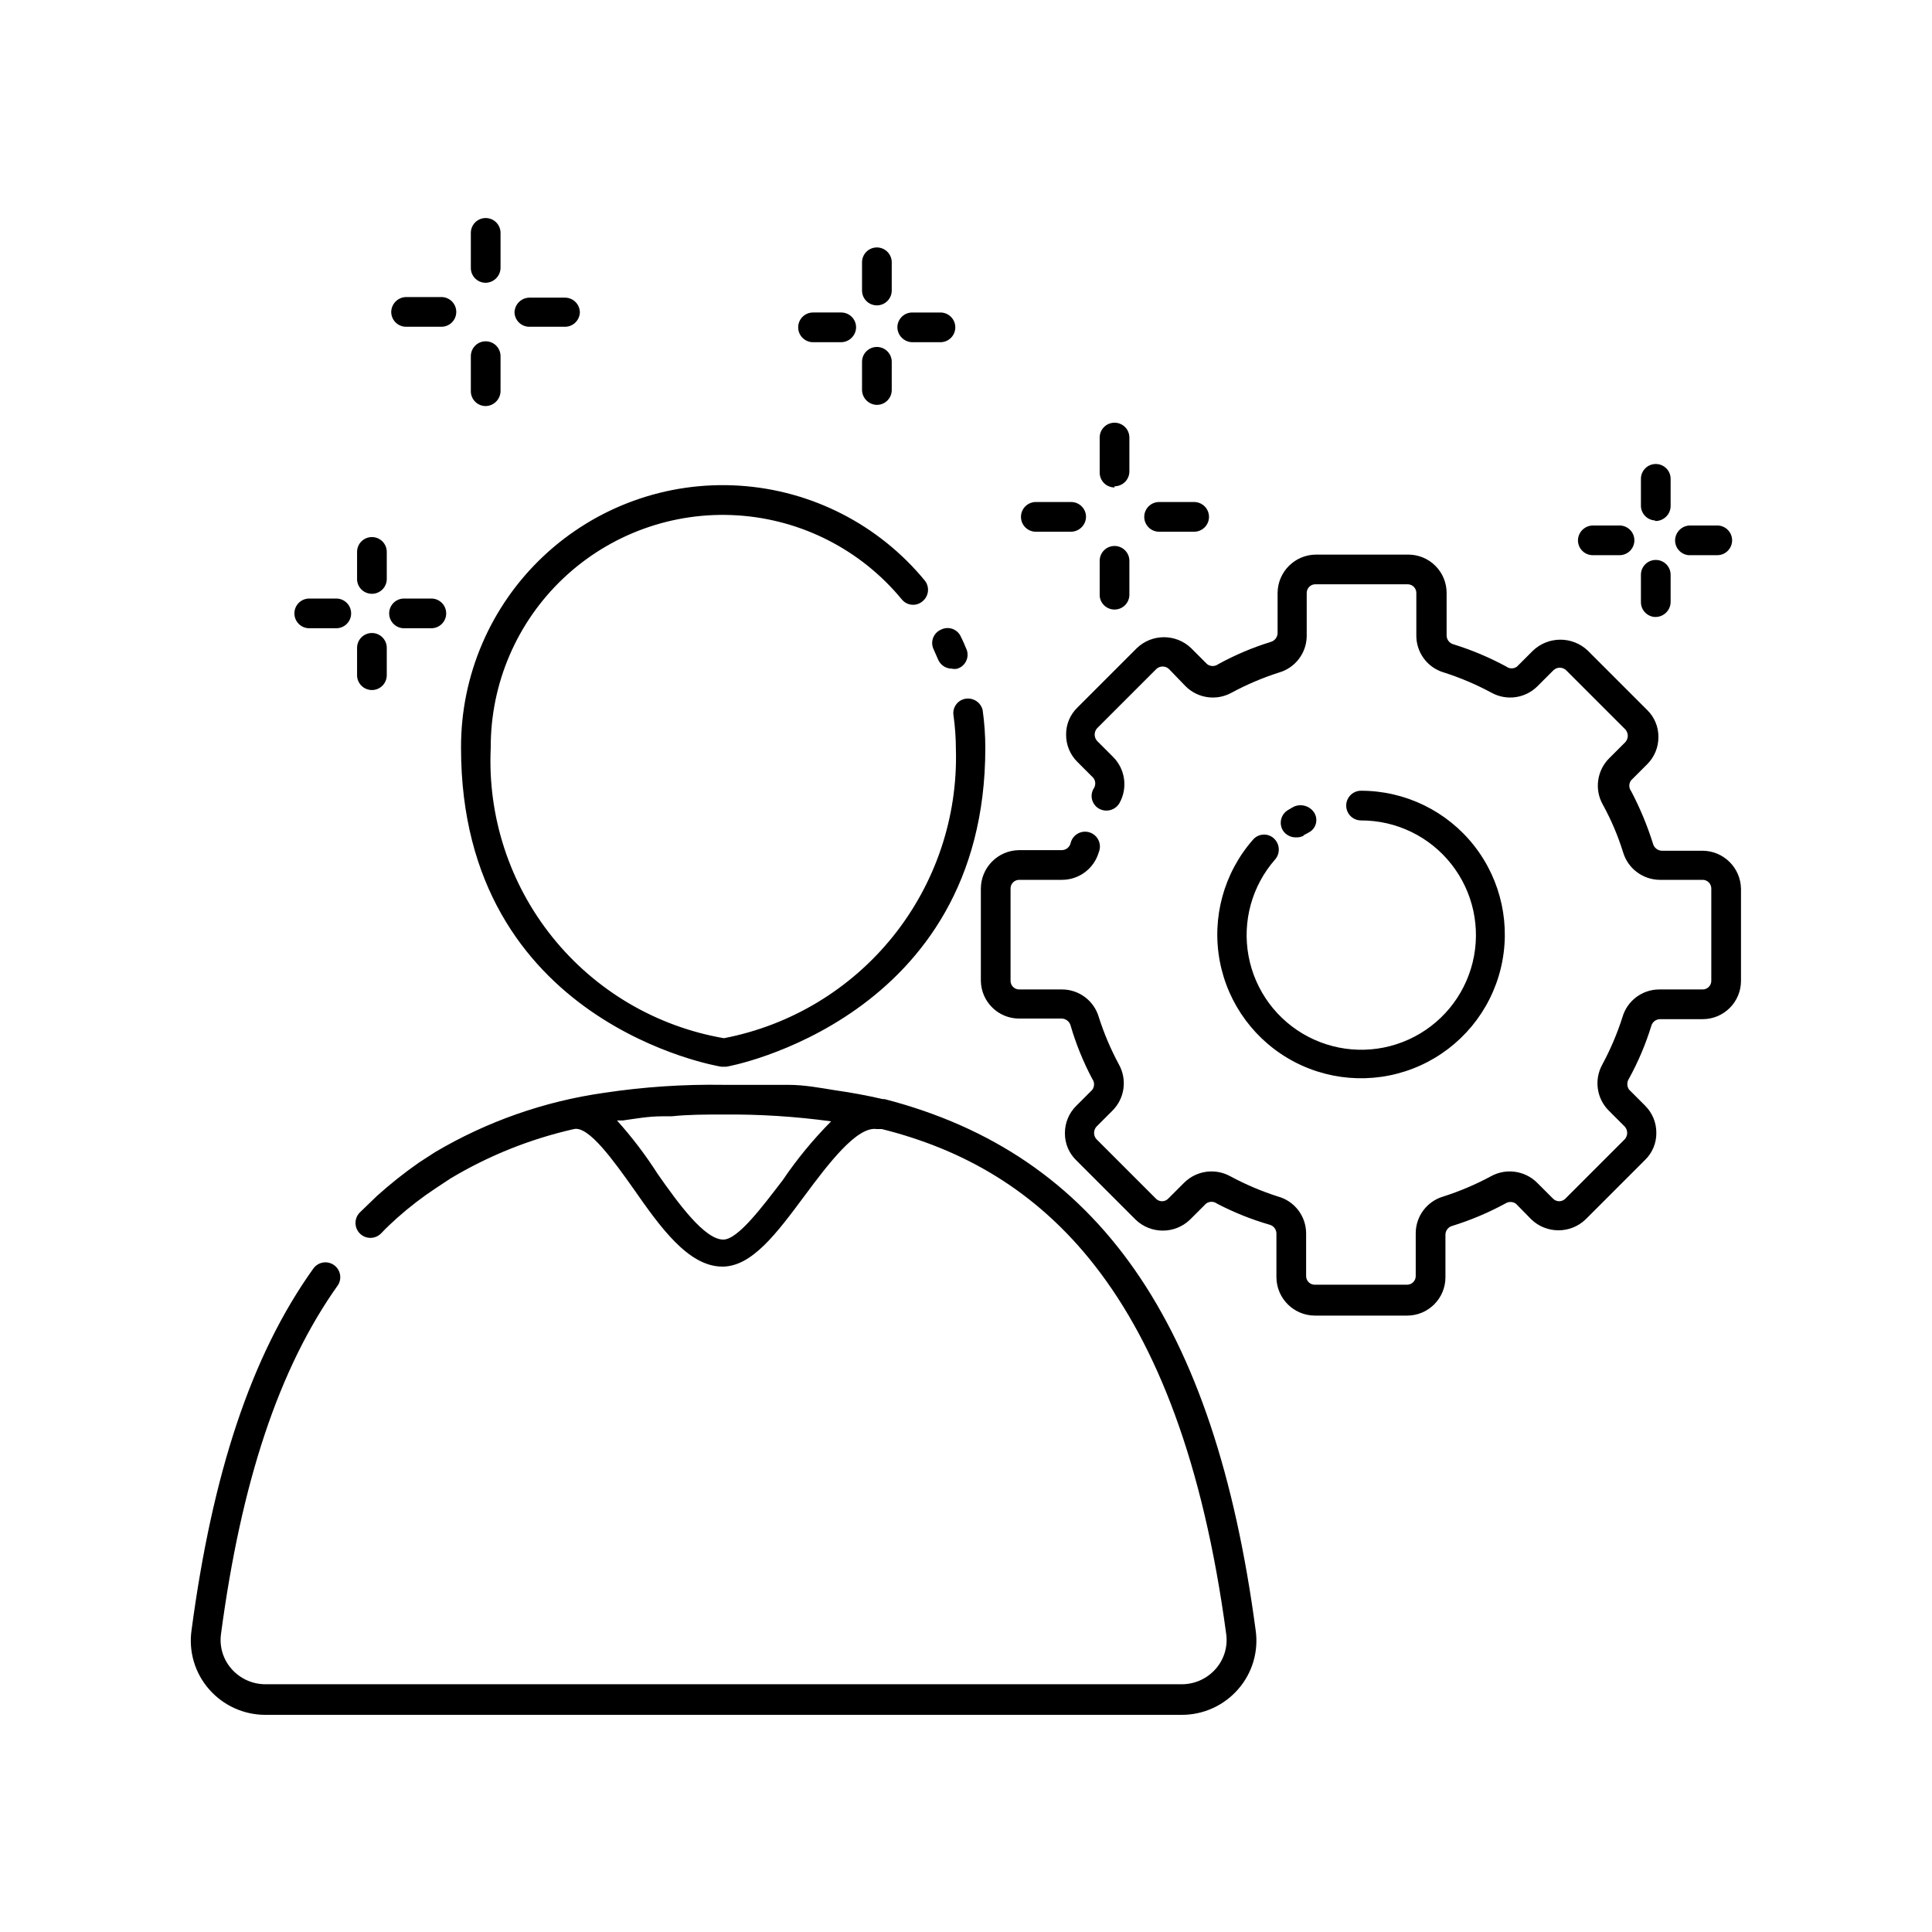 <?xml version="1.0" encoding="UTF-8"?>
<!-- Uploaded to: ICON Repo, www.svgrepo.com, Generator: ICON Repo Mixer Tools -->
<svg fill="#000000" width="800px" height="800px" version="1.1" viewBox="144 144 512 512" xmlns="http://www.w3.org/2000/svg">
 <path d="m605.38 379.53v24.402c0 5.609-4.547 10.156-10.152 10.156h-11.336c-1.078 0.031-2.008 0.77-2.285 1.809-1.492 4.832-3.469 9.504-5.902 13.934-0.598 0.883-0.598 2.035 0 2.914l4.25 4.25c1.934 1.914 3.012 4.523 2.992 7.242 0.027 2.699-1.055 5.289-2.992 7.164l-15.746 15.746c-4.019 3.867-10.383 3.867-14.402 0l-4.094-4.172c-0.855-0.582-1.98-0.582-2.836 0-4.465 2.418-9.16 4.398-14.012 5.902-1.043 0.277-1.777 1.207-1.809 2.281v11.336c0 5.609-4.547 10.156-10.156 10.156h-24.402c-5.621 0-10.191-4.535-10.234-10.156v-11.648c-0.035-1.078-0.77-2.008-1.812-2.285-4.82-1.391-9.488-3.262-13.934-5.586-0.863-0.645-2.047-0.645-2.91 0l-4.25 4.25c-4.023 3.867-10.387 3.867-14.406 0l-15.746-15.746c-1.938-1.875-3.016-4.465-2.992-7.164-0.02-2.719 1.059-5.328 2.992-7.242l4.25-4.25c0.645-0.863 0.645-2.047 0-2.91-2.394-4.516-4.32-9.266-5.746-14.172-0.297-1.027-1.215-1.754-2.281-1.809h-11.336c-5.547 0-10.07-4.453-10.156-10v-24.402c0-5.621 4.535-10.191 10.156-10.234h11.336c1.078-0.031 2.004-0.77 2.281-1.809 0.242-1.078 0.922-2.004 1.879-2.555 0.953-0.551 2.098-0.676 3.148-0.344 1.051 0.332 1.918 1.09 2.383 2.09 0.465 1 0.492 2.148 0.07 3.168-1.262 4.344-5.242 7.328-9.762 7.32h-11.336c-0.621 0-1.211 0.254-1.645 0.699-0.43 0.445-0.66 1.047-0.641 1.664v24.402c0 1.262 1.023 2.285 2.285 2.285h11.336c4.519-0.004 8.5 2.981 9.762 7.32 1.391 4.356 3.18 8.57 5.352 12.594 2.211 4 1.504 8.977-1.73 12.203l-4.25 4.25c-0.828 0.949-0.828 2.359 0 3.305l15.742 15.742v0.004c0.43 0.453 1.027 0.707 1.652 0.707s1.223-0.254 1.652-0.707l4.25-4.25h0.004c3.254-3.188 8.215-3.859 12.199-1.652 4.023 2.168 8.242 3.961 12.598 5.352 4.402 1.203 7.461 5.195 7.477 9.762v11.336c0 0.617 0.25 1.211 0.695 1.641 0.445 0.43 1.047 0.664 1.668 0.641h24.402c1.262 0 2.281-1.023 2.281-2.281v-11.336c-0.004-4.523 2.981-8.5 7.32-9.762 4.356-1.391 8.574-3.184 12.598-5.352 3.984-2.207 8.945-1.535 12.199 1.652l4.25 4.25h0.004c0.43 0.453 1.027 0.707 1.652 0.707s1.223-0.254 1.652-0.707l15.746-15.746c0.824-0.945 0.824-2.356 0-3.305l-4.25-4.25h-0.004c-3.234-3.227-3.941-8.203-1.73-12.203 2.172-4.023 3.961-8.238 5.352-12.594 1.262-4.34 5.242-7.324 9.762-7.32h11.496c1.258 0 2.281-1.023 2.281-2.285v-24.402c0.02-0.617-0.211-1.219-0.641-1.664-0.43-0.445-1.023-0.699-1.641-0.699h-11.336c-4.512-0.02-8.48-2.992-9.762-7.32-1.359-4.367-3.152-8.586-5.356-12.594-2.289-4.035-1.578-9.109 1.734-12.359l4.25-4.25c0.824-0.949 0.824-2.359 0-3.309l-15.742-15.742h-0.004c-0.934-0.859-2.371-0.859-3.305 0l-4.25 4.25c-3.227 3.238-8.203 3.941-12.203 1.73-4.023-2.168-8.238-3.961-12.594-5.352-4.34-1.262-7.324-5.242-7.32-9.762v-11.336c0-1.262-1.023-2.281-2.285-2.281h-24.402c-0.617-0.023-1.219 0.207-1.664 0.641-0.445 0.43-0.699 1.023-0.699 1.641v11.336c0.008 4.519-2.977 8.5-7.32 9.762-4.356 1.391-8.57 3.184-12.594 5.352-4 2.211-8.977 1.508-12.203-1.73l-4.406-4.566c-0.934-0.859-2.375-0.859-3.309 0l-15.742 15.742v0.004c-0.824 0.945-0.824 2.356 0 3.305l4.25 4.25c3.234 3.227 3.941 8.207 1.73 12.203-1.066 1.883-3.434 2.578-5.352 1.574-0.914-0.484-1.598-1.316-1.895-2.309-0.297-0.988-0.18-2.059 0.32-2.965 0.645-0.863 0.645-2.051 0-2.914l-4.25-4.25c-1.934-1.91-3.012-4.523-2.992-7.242-0.027-2.695 1.055-5.285 2.992-7.164l15.742-15.742c4.023-3.871 10.383-3.871 14.406 0l4.25 4.25c0.867 0.641 2.051 0.641 2.914 0 4.434-2.434 9.102-4.414 13.934-5.906 1.027-0.297 1.754-1.215 1.809-2.281v-10.707c0.047-5.621 4.613-10.152 10.234-10.152h24.406c2.691 0 5.273 1.066 7.18 2.973 1.902 1.906 2.973 4.488 2.973 7.18v11.336c0.035 1.078 0.77 2.008 1.812 2.285 4.852 1.504 9.543 3.481 14.012 5.902 0.84 0.629 1.992 0.629 2.832 0l4.25-4.25h0.004c4.062-3.84 10.418-3.84 14.484 0l15.742 15.742c1.938 1.879 3.019 4.469 2.992 7.164 0.02 2.719-1.059 5.332-2.992 7.242l-4.25 4.25c-0.629 0.84-0.629 1.996 0 2.836 2.363 4.484 4.312 9.176 5.824 14.012 0.301 1.027 1.215 1.754 2.281 1.809h10.867c5.559 0.043 10.066 4.519 10.152 10.078zm-123.83-13.383c-0.773-0.691-1.797-1.039-2.836-0.965-1.039 0.074-2 0.562-2.672 1.359-7.711 8.797-10.953 20.648-8.793 32.148 2.16 11.496 9.484 21.363 19.859 26.762 10.379 5.398 22.664 5.734 33.316 0.902 10.656-4.828 18.5-14.285 21.281-25.648 2.777-11.363 0.184-23.375-7.039-32.578-7.223-9.203-18.273-14.574-29.973-14.574-2.172 0-3.934 1.762-3.934 3.934 0 2.176 1.762 3.938 3.934 3.938 9.34-0.02 18.164 4.254 23.941 11.594 5.773 7.336 7.856 16.922 5.641 25.992-2.211 9.07-8.469 16.621-16.977 20.477-8.504 3.856-18.305 3.586-26.586-0.73-8.281-4.316-14.117-12.195-15.828-21.375-1.711-9.18 0.891-18.637 7.059-25.645 1.406-1.66 1.23-4.141-0.395-5.59zm7.871-0.789 0.789-0.395 0.707-0.395 0.004 0.004c0.875-0.48 1.523-1.293 1.789-2.258 0.266-0.965 0.133-1.996-0.375-2.859-1.152-1.867-3.519-2.578-5.508-1.652l-1.496 0.867c-0.902 0.539-1.551 1.414-1.805 2.434-0.25 1.023-0.082 2.102 0.465 2.996 0.75 1.141 2.023 1.82 3.387 1.812 0.801 0.062 1.598-0.133 2.281-0.551zm-12.672 210.58c0.84 5.676-0.855 11.434-4.644 15.746-3.75 4.297-9.172 6.766-14.879 6.769h-242.93c-5.703-0.004-11.129-2.473-14.879-6.769-3.785-4.312-5.484-10.07-4.644-15.746 5.512-41.328 15.742-72.738 32.355-95.883v0.004c1.281-1.656 3.637-2.016 5.356-0.82 1.723 1.195 2.203 3.527 1.098 5.305-15.742 22.121-25.664 52.348-31.016 92.496-0.461 3.363 0.574 6.758 2.836 9.289 2.258 2.543 5.496 4.004 8.895 4.016h242.93c3.402-0.012 6.637-1.473 8.898-4.016 2.258-2.531 3.297-5.926 2.832-9.289-12.281-91.473-49.438-123.36-91.238-133.82h-1.336c-5.273-0.867-12.988 9.367-19.129 17.633-7.477 10.078-14.012 18.812-21.805 18.812-9.055 0-16.531-10.547-23.617-20.703-5.039-7.086-11.809-16.688-15.742-15.742h-0.004c-11.512 2.598-22.539 7.008-32.668 13.07l-3.938 2.598h0.004c-3.594 2.375-7.016 5.008-10.234 7.871-1.496 1.34-2.914 2.676-4.25 4.094-1.523 1.562-4.027 1.598-5.59 0.078-1.566-1.523-1.602-4.023-0.078-5.59l4.566-4.41-0.004 0.004c3.519-3.164 7.227-6.109 11.102-8.82l4.25-2.754c13.75-8.145 28.973-13.492 44.793-15.742 10.496-1.586 21.109-2.297 31.723-2.125h2.914 10.863 3.305c4.328 0 8.422 0.789 12.359 1.418 4.41 0.629 8.66 1.418 12.754 2.363h0.473c56.598 14.637 87.457 59.191 98.32 140.67zm-112.49-134.77c-9.441-1.289-18.965-1.895-28.496-1.809-4.801 0-9.367 0-13.777 0.473h-2.519c-3.621 0-7.086 0.629-10.391 1.102h-1.574 0.004c3.977 4.418 7.582 9.156 10.781 14.168 5.512 7.871 12.438 17.398 17.398 17.398 3.856 0 10.312-8.66 15.742-15.742l0.004-0.004c3.777-5.586 8.074-10.805 12.828-15.586zm29.047-130.28h0.004c-0.949 0.43-1.688 1.223-2.043 2.199-0.355 0.98-0.301 2.059 0.152 2.996l1.18 2.676c0.605 1.473 2.035 2.434 3.621 2.441 0.492 0.113 1.004 0.113 1.496 0 1.086-0.34 1.961-1.141 2.402-2.188 0.441-1.043 0.398-2.231-0.117-3.242-0.395-1.023-0.867-2.047-1.34-2.992-0.426-0.992-1.246-1.762-2.262-2.121-1.016-0.359-2.137-0.273-3.09 0.23zm-58.172 115.8h1.34c0.629 0 68.645-12.676 68.645-84.469v0.004c0-3.371-0.238-6.738-0.711-10.078-0.5-1.969-2.394-3.254-4.406-2.992-1.047 0.137-1.988 0.691-2.613 1.539s-0.875 1.914-0.695 2.949c0.41 2.949 0.621 5.922 0.629 8.895 0.512 17.988-5.394 35.57-16.656 49.602-11.266 14.031-27.152 23.602-44.824 26.996-17.902-3.09-34.059-12.609-45.438-26.77-11.379-14.164-17.195-31.992-16.355-50.141-0.082-17.027 6.902-33.324 19.289-45.012 12.387-11.684 29.062-17.707 46.055-16.637 16.996 1.07 32.785 9.141 43.605 22.289 0.66 0.805 1.617 1.309 2.656 1.398 1.035 0.09 2.066-0.246 2.852-0.93 1.664-1.375 1.91-3.832 0.551-5.508-12.207-14.82-30.012-23.918-49.176-25.121-19.164-1.207-37.973 5.59-51.941 18.766-13.969 13.176-21.848 31.551-21.762 50.754 0 73.051 68.328 84.387 68.957 84.465zm24.324-192h7.481c2.156-0.043 3.894-1.781 3.934-3.938 0-1.043-0.414-2.047-1.152-2.781-0.738-0.738-1.738-1.156-2.781-1.156h-7.481c-2.172 0-3.934 1.766-3.934 3.938 0 1.043 0.414 2.047 1.152 2.781 0.738 0.738 1.738 1.156 2.781 1.156zm26.293 0h7.481c1.043 0 2.043-0.418 2.781-1.156 0.738-0.734 1.152-1.738 1.152-2.781s-0.414-2.047-1.152-2.781c-0.738-0.738-1.738-1.156-2.781-1.156h-7.481c-2.172 0-3.938 1.766-3.938 3.938 0.043 2.156 1.781 3.894 3.938 3.938zm-9.367 16.609c1.043 0 2.043-0.414 2.781-1.152 0.738-0.738 1.156-1.742 1.156-2.785v-7.477c0-1.047-0.418-2.047-1.156-2.785-0.738-0.738-1.738-1.152-2.781-1.152-2.176 0-3.938 1.762-3.938 3.938v7.477c0.043 2.156 1.781 3.894 3.938 3.938zm0-26.371c1.043 0 2.043-0.414 2.781-1.152 0.738-0.738 1.156-1.742 1.156-2.785v-7.477c0-1.047-0.418-2.047-1.156-2.785-0.738-0.738-1.738-1.152-2.781-1.152-2.176 0-3.938 1.762-3.938 3.938v7.477c0 1.043 0.414 2.047 1.152 2.785 0.738 0.738 1.742 1.152 2.785 1.152zm-124.69 5.668h9.289c1.043 0 2.043-0.414 2.781-1.152 0.738-0.738 1.152-1.742 1.152-2.785s-0.414-2.043-1.152-2.781-1.738-1.156-2.781-1.156h-9.371c-2.156 0.043-3.894 1.781-3.934 3.938 0 1.043 0.414 2.047 1.152 2.785 0.738 0.738 1.738 1.152 2.781 1.152zm32.668 0h9.289c2.144 0.043 3.93-1.637 4.016-3.781 0-1.043-0.418-2.043-1.156-2.781-0.738-0.738-1.738-1.152-2.781-1.152h-9.445c-2.156 0.039-3.894 1.777-3.938 3.934 0.086 2.113 1.82 3.781 3.938 3.781zm-11.652 21.02v-0.004c2.156-0.039 3.894-1.777 3.938-3.934v-9.289c0-1.043-0.414-2.047-1.152-2.785-0.738-0.738-1.742-1.152-2.785-1.152-2.172 0-3.934 1.762-3.934 3.938v9.289c-0.004 2.141 1.711 3.891 3.856 3.934zm0-32.668v-0.004c2.156-0.043 3.894-1.777 3.938-3.934v-9.289c0-1.047-0.414-2.047-1.152-2.785-0.738-0.738-1.742-1.152-2.785-1.152-2.172 0-3.934 1.762-3.934 3.938v9.289c-0.004 2.141 1.711 3.891 3.856 3.934zm145.87 65.969h9.289l0.004-0.004c2.156-0.043 3.891-1.781 3.934-3.938 0-1.043-0.414-2.043-1.152-2.781-0.738-0.738-1.738-1.152-2.781-1.152h-9.371c-2.172 0-3.934 1.762-3.934 3.934 0 2.176 1.762 3.938 3.934 3.938zm32.668 0h9.211l0.004-0.004c1.043 0 2.043-0.414 2.781-1.152 0.738-0.738 1.152-1.742 1.152-2.785 0-1.043-0.414-2.043-1.152-2.781-0.738-0.738-1.738-1.152-2.781-1.152h-9.289c-2.176 0-3.938 1.762-3.938 3.934 0 2.176 1.762 3.938 3.938 3.938zm-11.883 20.621c1.043 0 2.043-0.414 2.781-1.152 0.738-0.738 1.152-1.742 1.152-2.785v-8.973c0-2.176-1.762-3.938-3.934-3.938-2.176 0-3.938 1.762-3.938 3.938v9.289c0.164 2.051 1.879 3.625 3.938 3.621zm0-32.668c1.043 0 2.043-0.418 2.781-1.156 0.738-0.738 1.152-1.738 1.152-2.781v-8.973c0-2.176-1.762-3.938-3.934-3.938-2.176 0-3.938 1.762-3.938 3.938v9.289c0 1.043 0.414 2.043 1.152 2.781 0.738 0.738 1.742 1.152 2.785 1.152zm-213.41 37.625h7.164c2.172 0 3.934-1.762 3.934-3.934 0-2.176-1.762-3.938-3.934-3.938h-7.164c-2.176 0-3.938 1.762-3.938 3.938 0 2.172 1.762 3.934 3.938 3.934zm25.426 0h6.926c2.176 0 3.938-1.762 3.938-3.934 0-2.176-1.762-3.938-3.938-3.938h-7.242c-2.172 0-3.934 1.762-3.934 3.938 0 2.172 1.762 3.934 3.934 3.934zm-8.816 16.375c1.043 0 2.043-0.414 2.781-1.152 0.738-0.738 1.152-1.738 1.152-2.785v-7.242c0-2.172-1.762-3.934-3.934-3.934-2.176 0-3.938 1.762-3.938 3.934v7.242c0 1.047 0.414 2.047 1.152 2.785 0.738 0.738 1.742 1.152 2.785 1.152zm0-25.504c1.043 0 2.043-0.414 2.781-1.152 0.738-0.738 1.152-1.742 1.152-2.785v-7.164c0-2.172-1.762-3.934-3.934-3.934-2.176 0-3.938 1.762-3.938 3.934v7.402c0.125 2.078 1.852 3.703 3.938 3.699zm323.86-10.234h6.769c1.043 0 2.043-0.414 2.781-1.152 0.738-0.738 1.152-1.742 1.152-2.785 0-1.043-0.414-2.043-1.152-2.781-0.738-0.738-1.738-1.152-2.781-1.152h-7.086c-2.156 0.039-3.894 1.777-3.934 3.934 0 1.043 0.414 2.047 1.152 2.785 0.738 0.738 1.738 1.152 2.781 1.152zm25.426 0h7.242c1.043 0 2.047-0.414 2.781-1.152 0.738-0.738 1.156-1.742 1.156-2.785 0-1.043-0.418-2.043-1.156-2.781-0.734-0.738-1.738-1.152-2.781-1.152h-7.242c-2.156 0.039-3.894 1.777-3.938 3.934-0.004 2.059 1.574 3.773 3.621 3.938zm-9.055 16.375c2.156-0.043 3.894-1.781 3.938-3.938v-7.242c0-1.043-0.414-2.047-1.152-2.785-0.738-0.738-1.738-1.152-2.785-1.152-2.172 0-3.934 1.762-3.934 3.938v7.242c-0.008 2.055 1.57 3.769 3.621 3.938zm0-25.426v-0.004c2.156-0.039 3.894-1.777 3.938-3.934v-7.242c0-1.047-0.414-2.047-1.152-2.785-0.738-0.738-1.738-1.152-2.785-1.152-2.172 0-3.934 1.762-3.934 3.938v7.242c0.074 1.996 1.629 3.617 3.621 3.777z"/>
</svg>